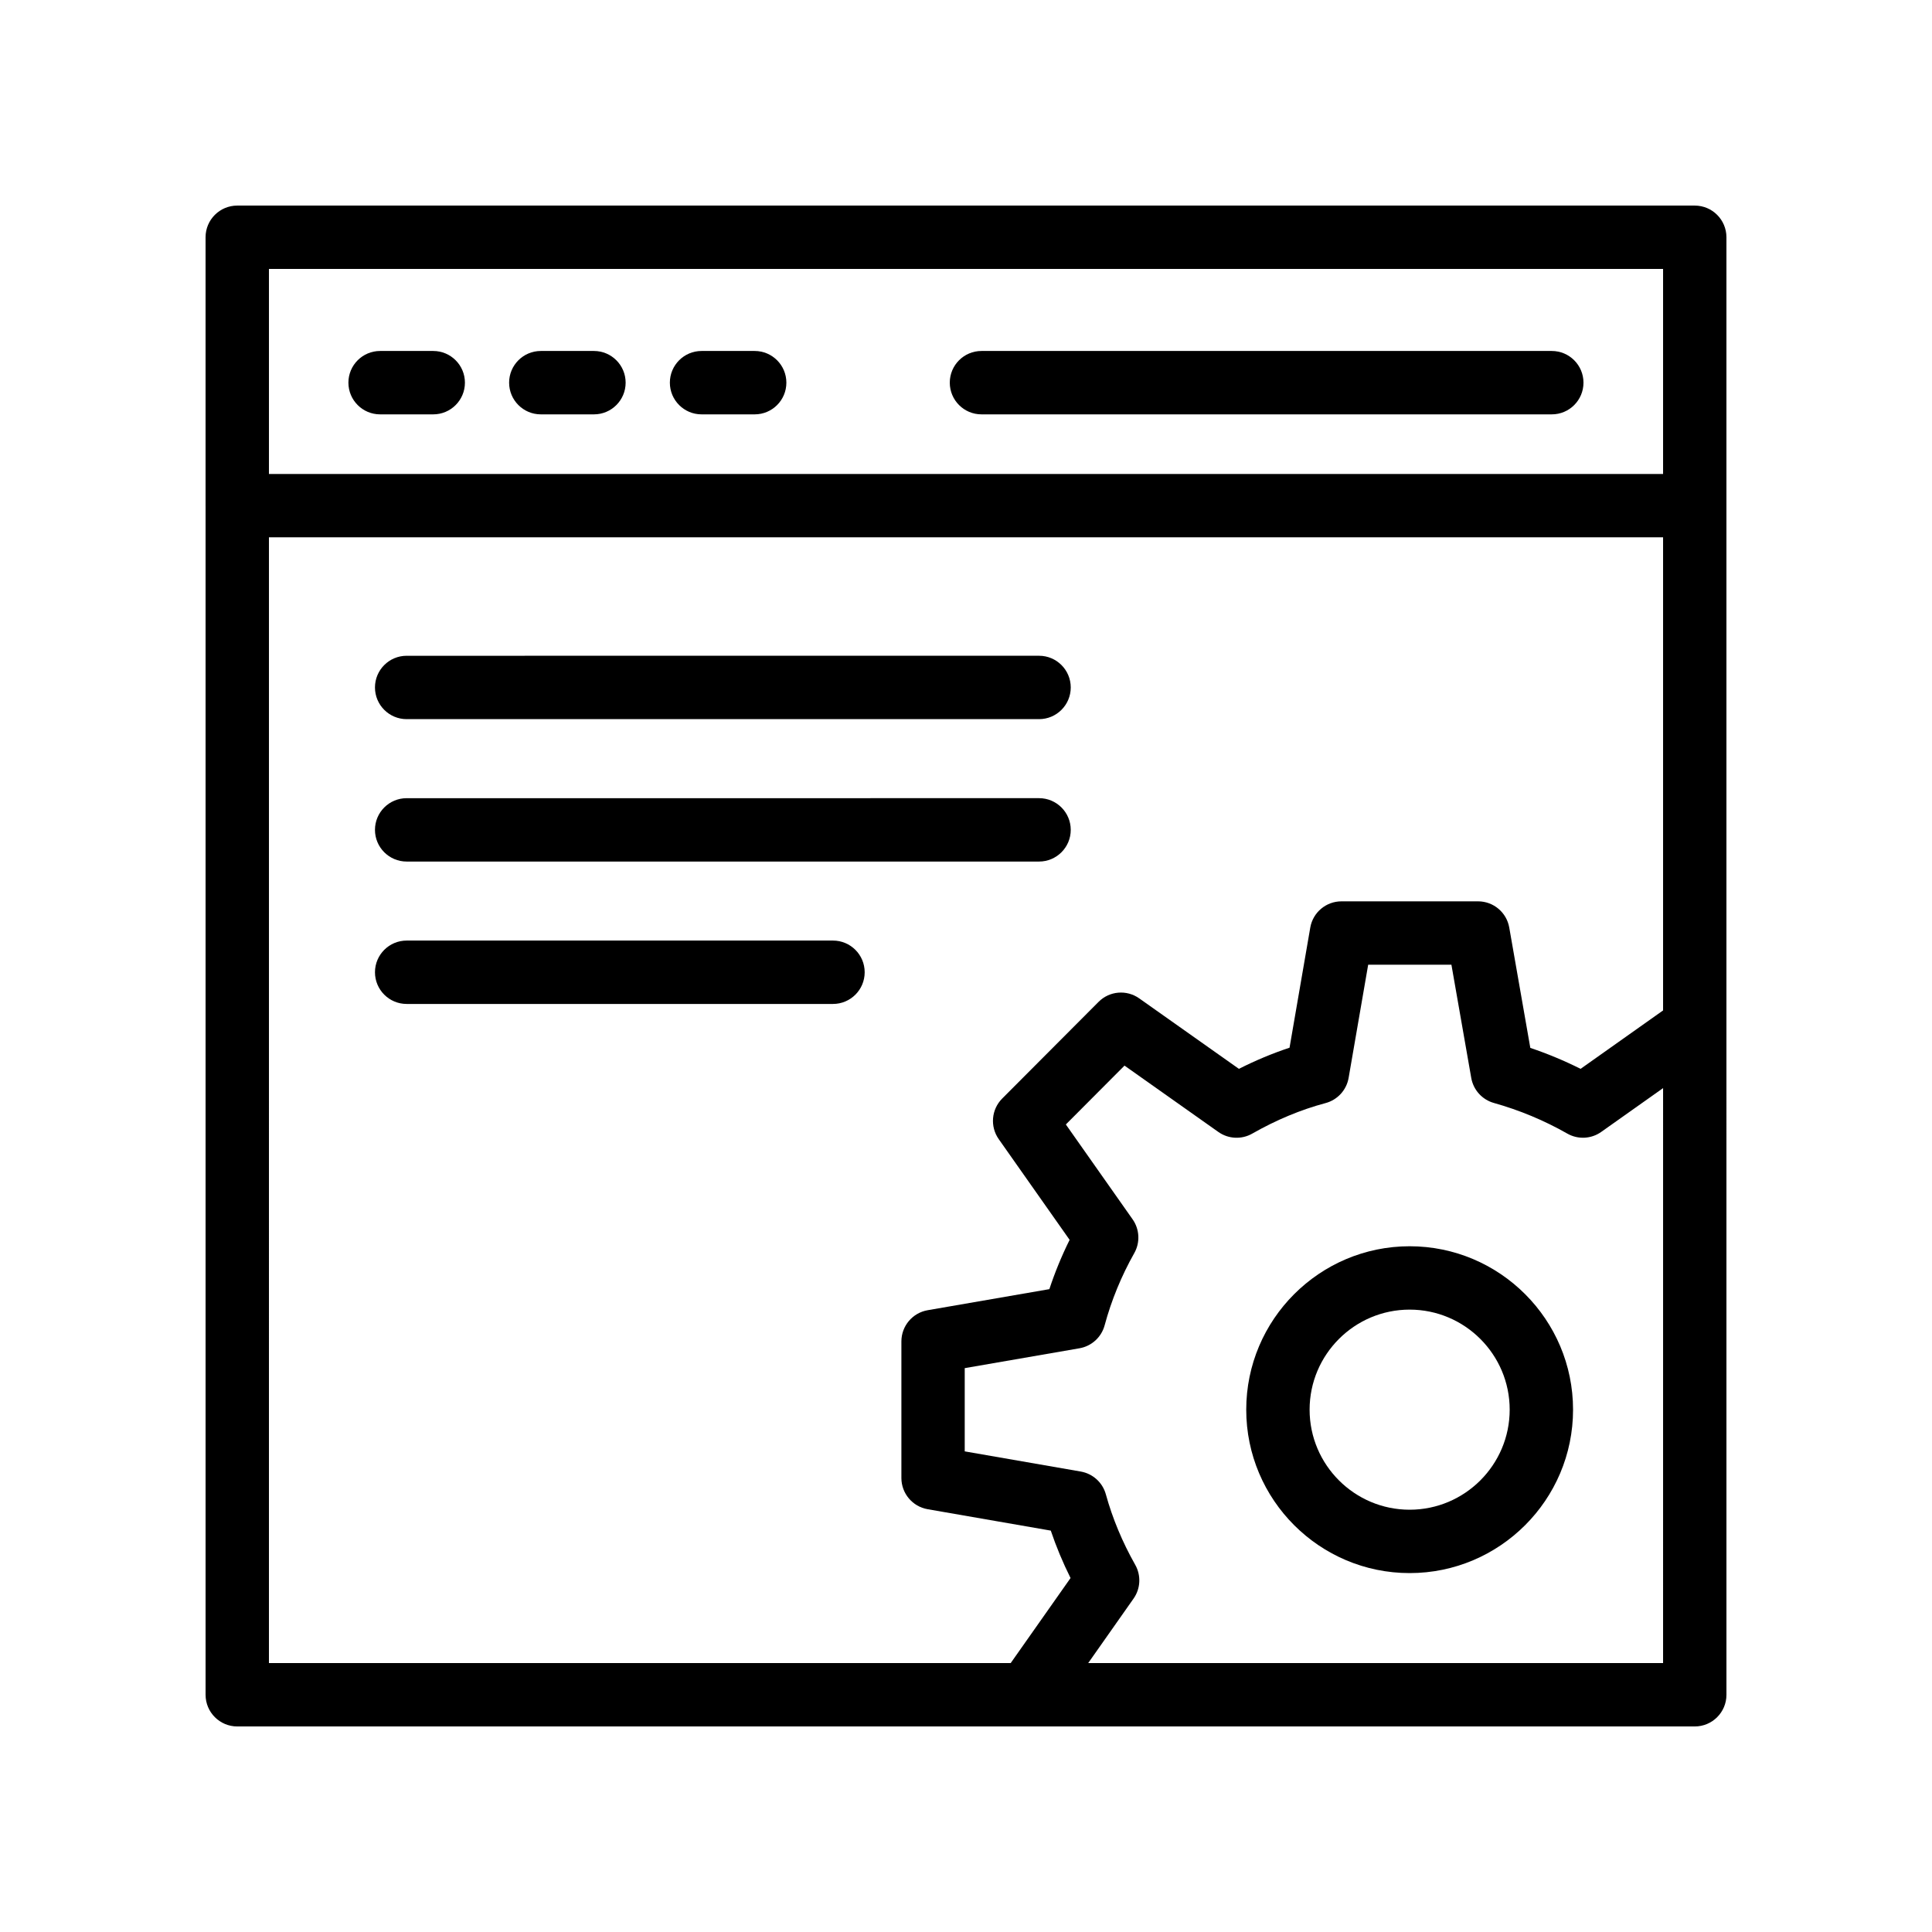 <?xml version="1.0" encoding="UTF-8"?>
<!-- Uploaded to: ICON Repo, www.svgrepo.com, Generator: ICON Repo Mixer Tools -->
<svg fill="#000000" width="800px" height="800px" version="1.1" viewBox="144 144 512 512" xmlns="http://www.w3.org/2000/svg">
 <g>
  <path d="m198.48 278.04v315.09c0 4.637 3.758 8.398 8.398 8.398h386.25c4.637 0 8.398-3.758 8.398-8.398l-0.004-177v-209.25c0-4.637-3.758-8.398-8.398-8.398h-386.25c-4.637 0-8.398 3.758-8.398 8.398v71.086c0 0.016-0.008 0.027-0.008 0.039 0 0.016 0.012 0.027 0.012 0.043zm16.793 8.355h369.46v125.38l-21.859 15.48c-4.293-2.152-8.75-4.012-13.324-5.551l-5.582-31.891c-0.699-4.019-4.191-6.949-8.27-6.949h-36.191c-4.086 0-7.582 2.941-8.273 6.969l-5.492 31.82c-4.516 1.496-9.004 3.371-13.418 5.602l-26.406-18.668c-3.352-2.375-7.91-1.977-10.793 0.926l-25.527 25.609c-2.883 2.887-3.269 7.426-0.922 10.762l18.785 26.691c-2.102 4.234-3.898 8.605-5.367 13.062l-32.25 5.582c-4.027 0.695-6.965 4.191-6.965 8.273v36.191c0 4.082 2.938 7.574 6.957 8.273l32.633 5.672c1.438 4.262 3.191 8.457 5.238 12.566l-15.855 22.531h-196.58zm369.46 298.34h-152.35l12.02-17.09c1.867-2.652 2.039-6.141 0.438-8.965-3.402-6.012-6.019-12.293-7.777-18.664-0.859-3.133-3.457-5.484-6.656-6.043l-30.746-5.344v-22.059l30.402-5.262c3.223-0.559 5.824-2.93 6.676-6.09 1.789-6.625 4.43-13.062 7.856-19.133 1.59-2.82 1.418-6.305-0.445-8.957l-17.688-25.133 15.543-15.598 24.859 17.574c2.668 1.891 6.18 2.055 9.004 0.438 6.367-3.625 12.898-6.348 19.418-8.082 3.168-0.844 5.555-3.453 6.113-6.688l5.18-29.977h22.062l5.254 29.996c0.555 3.18 2.891 5.766 6 6.637 6.809 1.91 13.355 4.641 19.441 8.109 2.832 1.621 6.348 1.453 9.012-0.441l16.387-11.605zm0-369.46v54.332h-369.46v-54.332z"/>
  <path d="m404.1 253.81h151.14c4.637 0 8.398-3.758 8.398-8.398 0-4.637-3.758-8.398-8.398-8.398h-151.14c-4.637 0-8.398 3.758-8.398 8.398 0.004 4.641 3.762 8.398 8.398 8.398z"/>
  <path d="m244.73 253.81h14.082c4.637 0 8.398-3.758 8.398-8.398 0-4.637-3.758-8.398-8.398-8.398h-14.082c-4.637 0-8.398 3.758-8.398 8.398 0.004 4.641 3.762 8.398 8.398 8.398z"/>
  <path d="m287.32 253.81h14.082c4.637 0 8.398-3.758 8.398-8.398 0-4.637-3.758-8.398-8.398-8.398h-14.082c-4.637 0-8.398 3.758-8.398 8.398 0.004 4.641 3.762 8.398 8.398 8.398z"/>
  <path d="m329.92 253.81h14.078c4.637 0 8.398-3.758 8.398-8.398 0-4.637-3.758-8.398-8.398-8.398h-14.078c-4.637 0-8.398 3.758-8.398 8.398 0 4.641 3.762 8.398 8.398 8.398z"/>
  <path d="m517.57 474.27c-23.879 0-43.305 19.43-43.305 43.309 0 23.879 19.426 43.305 43.305 43.305 23.879 0 43.305-19.426 43.305-43.305 0-23.879-19.426-43.309-43.305-43.309zm0 69.82c-14.617 0-26.512-11.895-26.512-26.512 0-14.621 11.895-26.516 26.512-26.516 14.617 0 26.512 11.895 26.512 26.516 0 14.617-11.895 26.512-26.512 26.512z"/>
  <path d="m251.77 334.58h167.59c4.637 0 8.398-3.758 8.398-8.398 0-4.637-3.758-8.398-8.398-8.398l-167.59 0.004c-4.637 0-8.398 3.758-8.398 8.398 0.004 4.637 3.762 8.395 8.398 8.395z"/>
  <path d="m251.77 372.32h167.59c4.637 0 8.398-3.758 8.398-8.398 0-4.637-3.758-8.398-8.398-8.398l-167.59 0.004c-4.637 0-8.398 3.758-8.398 8.398 0.004 4.633 3.762 8.395 8.398 8.395z"/>
  <path d="m364.75 393.26h-112.98c-4.637 0-8.398 3.758-8.398 8.398 0 4.637 3.758 8.398 8.398 8.398h112.98c4.637 0 8.398-3.758 8.398-8.398 0-4.637-3.762-8.398-8.398-8.398z"/>
 </g>
</svg>